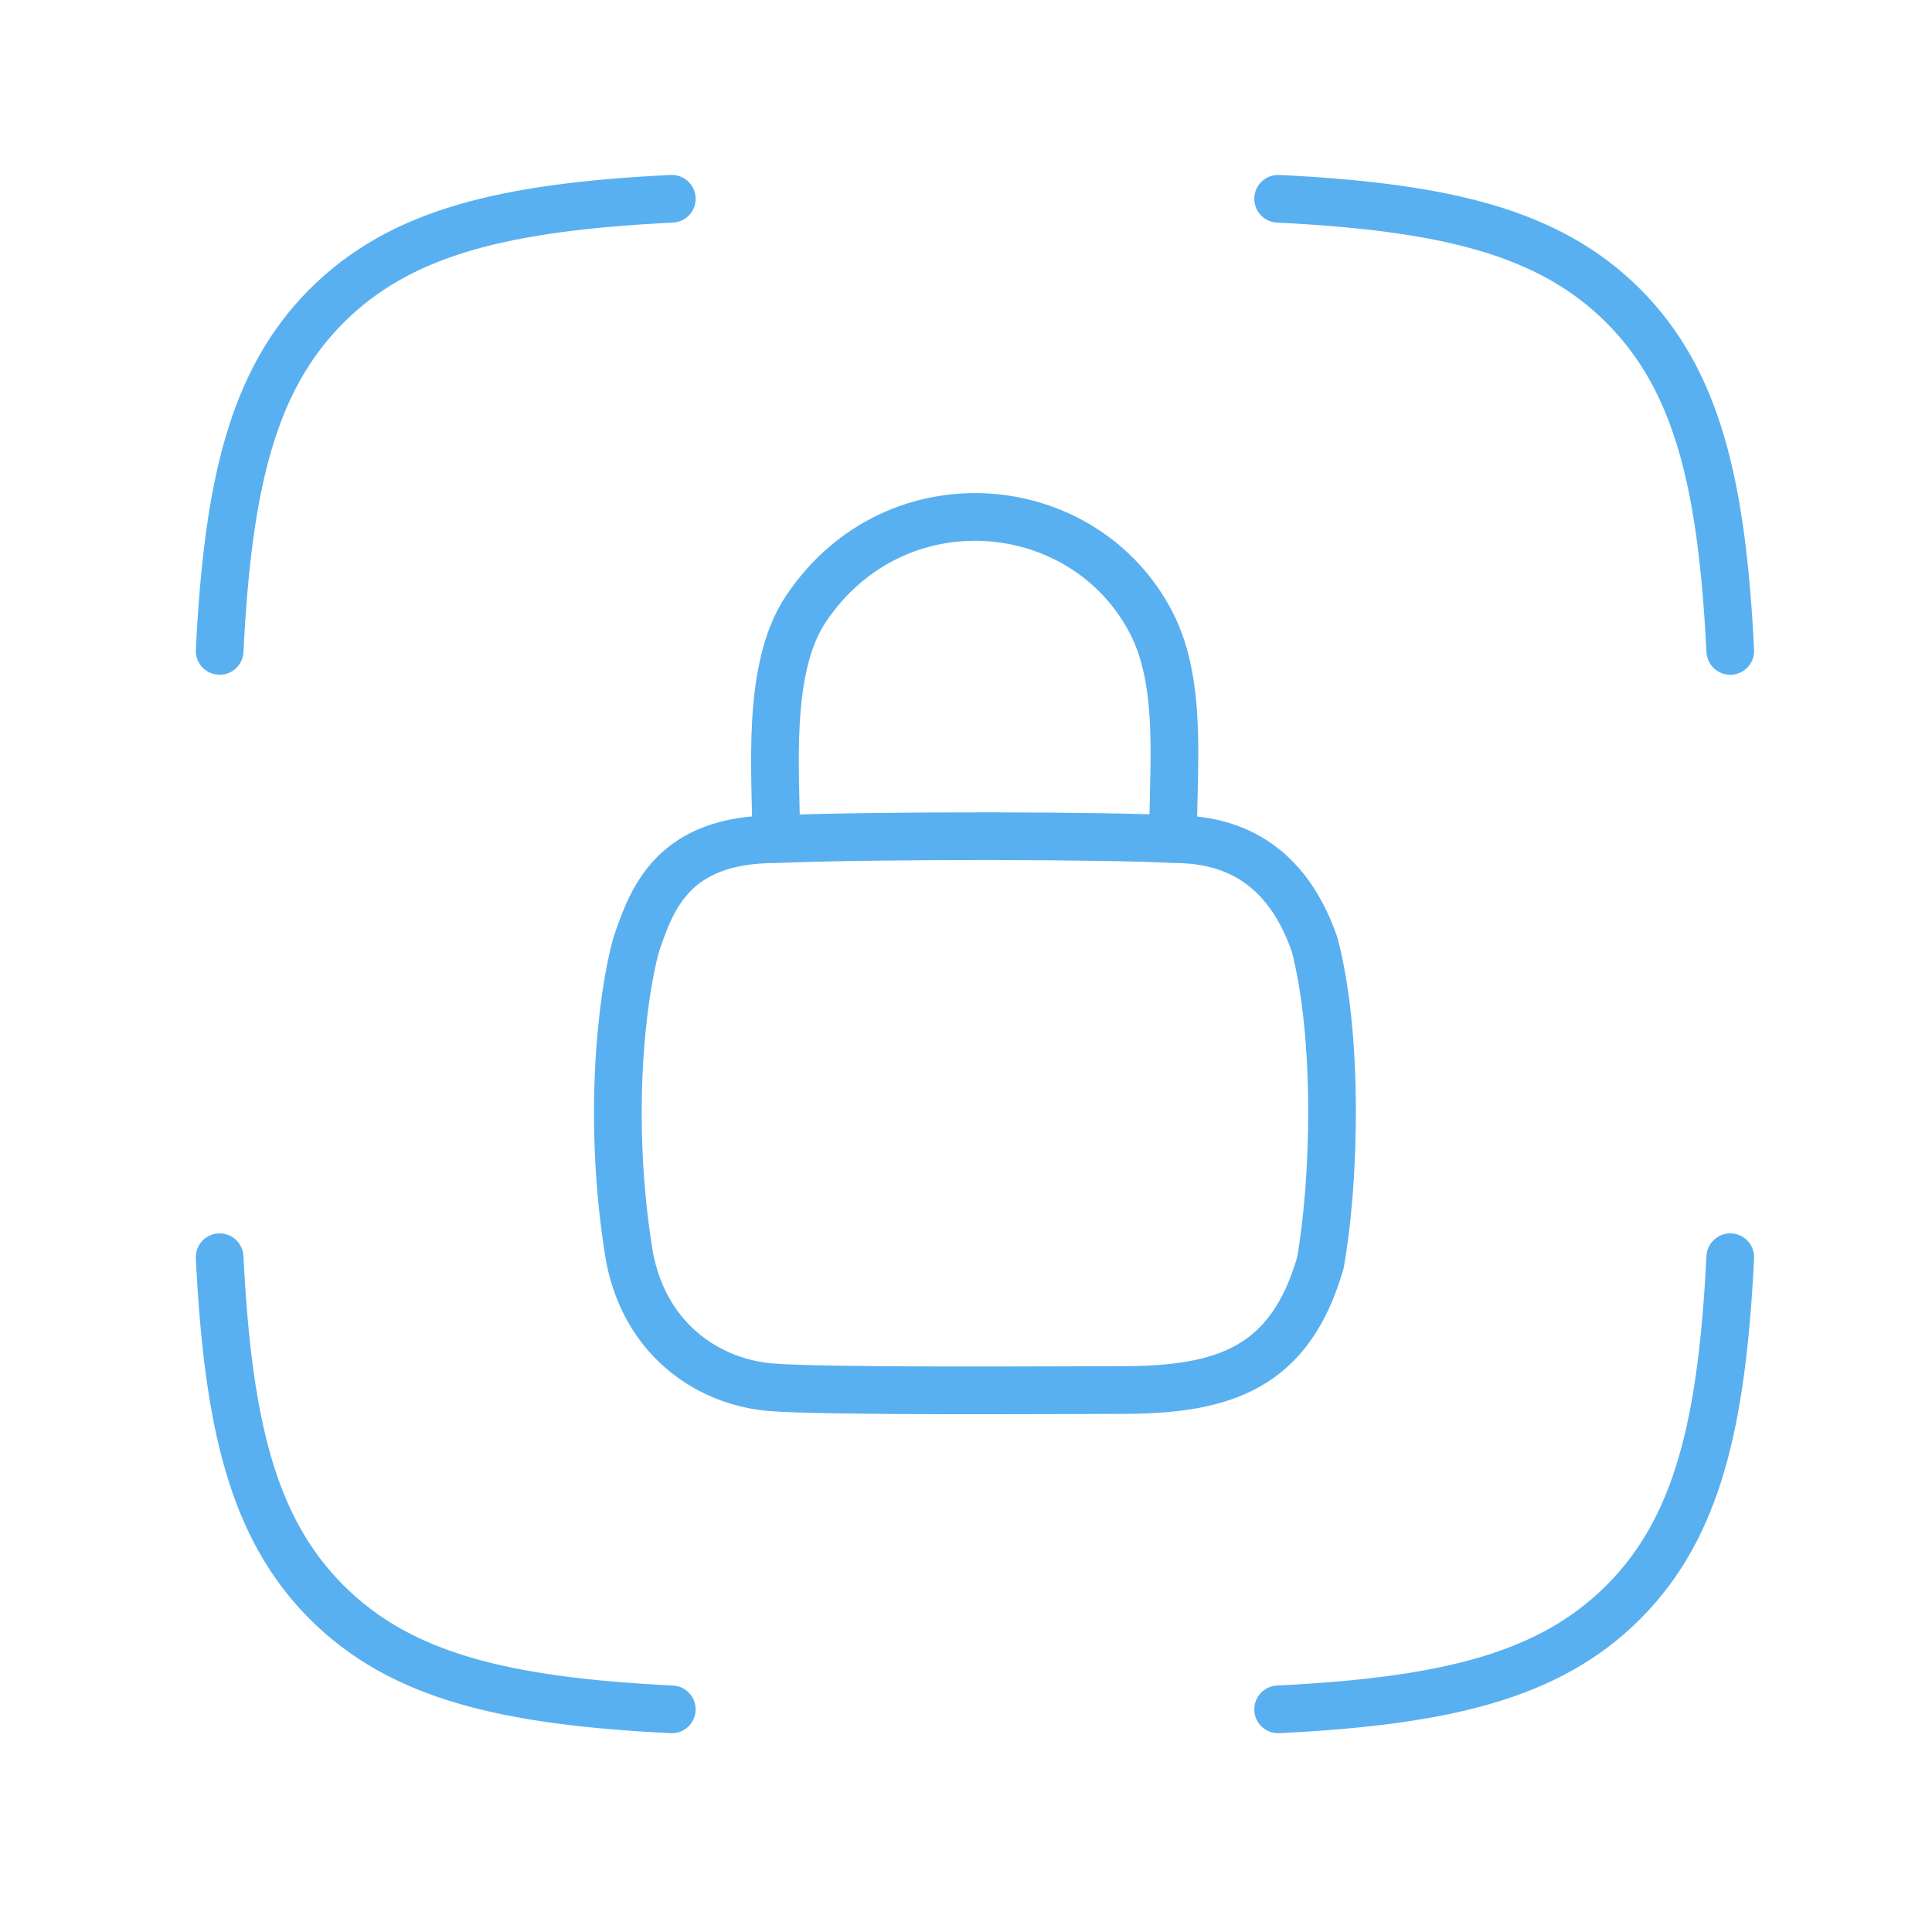 <svg width="81" height="80" viewBox="0 0 81 80" fill="none" xmlns="http://www.w3.org/2000/svg">
<path d="M9.209 27.29C9.556 20.291 10.594 15.927 13.698 12.822C16.802 9.718 21.166 8.681 28.165 8.334M72.542 27.29C72.195 20.291 71.158 15.927 68.054 12.822C64.949 9.718 60.585 8.681 53.586 8.334M53.586 71.667C60.585 71.32 64.949 70.282 68.054 67.178C71.158 64.074 72.195 59.71 72.542 52.711M28.165 71.667C21.166 71.32 16.802 70.282 13.698 67.178C10.594 64.074 9.556 59.71 9.209 52.711" stroke="#59B0F0" stroke-width="2" stroke-linecap="round" stroke-linejoin="round"/>
<path d="M32.542 35.182C32.542 32.376 32.101 28.045 33.795 25.519C37.537 19.941 45.475 20.682 48.275 26.127C49.649 28.799 49.131 32.535 49.195 35.182M32.542 35.182C28.217 35.182 27.336 37.657 26.675 39.599C26.065 41.783 25.443 46.999 26.395 52.714C27.107 56.355 29.891 57.956 32.285 58.159C34.574 58.353 44.241 58.279 47.039 58.279C51.375 58.279 54.083 57.326 55.355 52.957C55.966 49.559 56.133 43.482 55.115 39.599C53.767 35.715 51.049 35.182 49.195 35.182M32.542 35.182C37.12 35 46.577 35.036 49.195 35.182" stroke="#59B0F0" stroke-width="2" stroke-linecap="round"/>
</svg>

